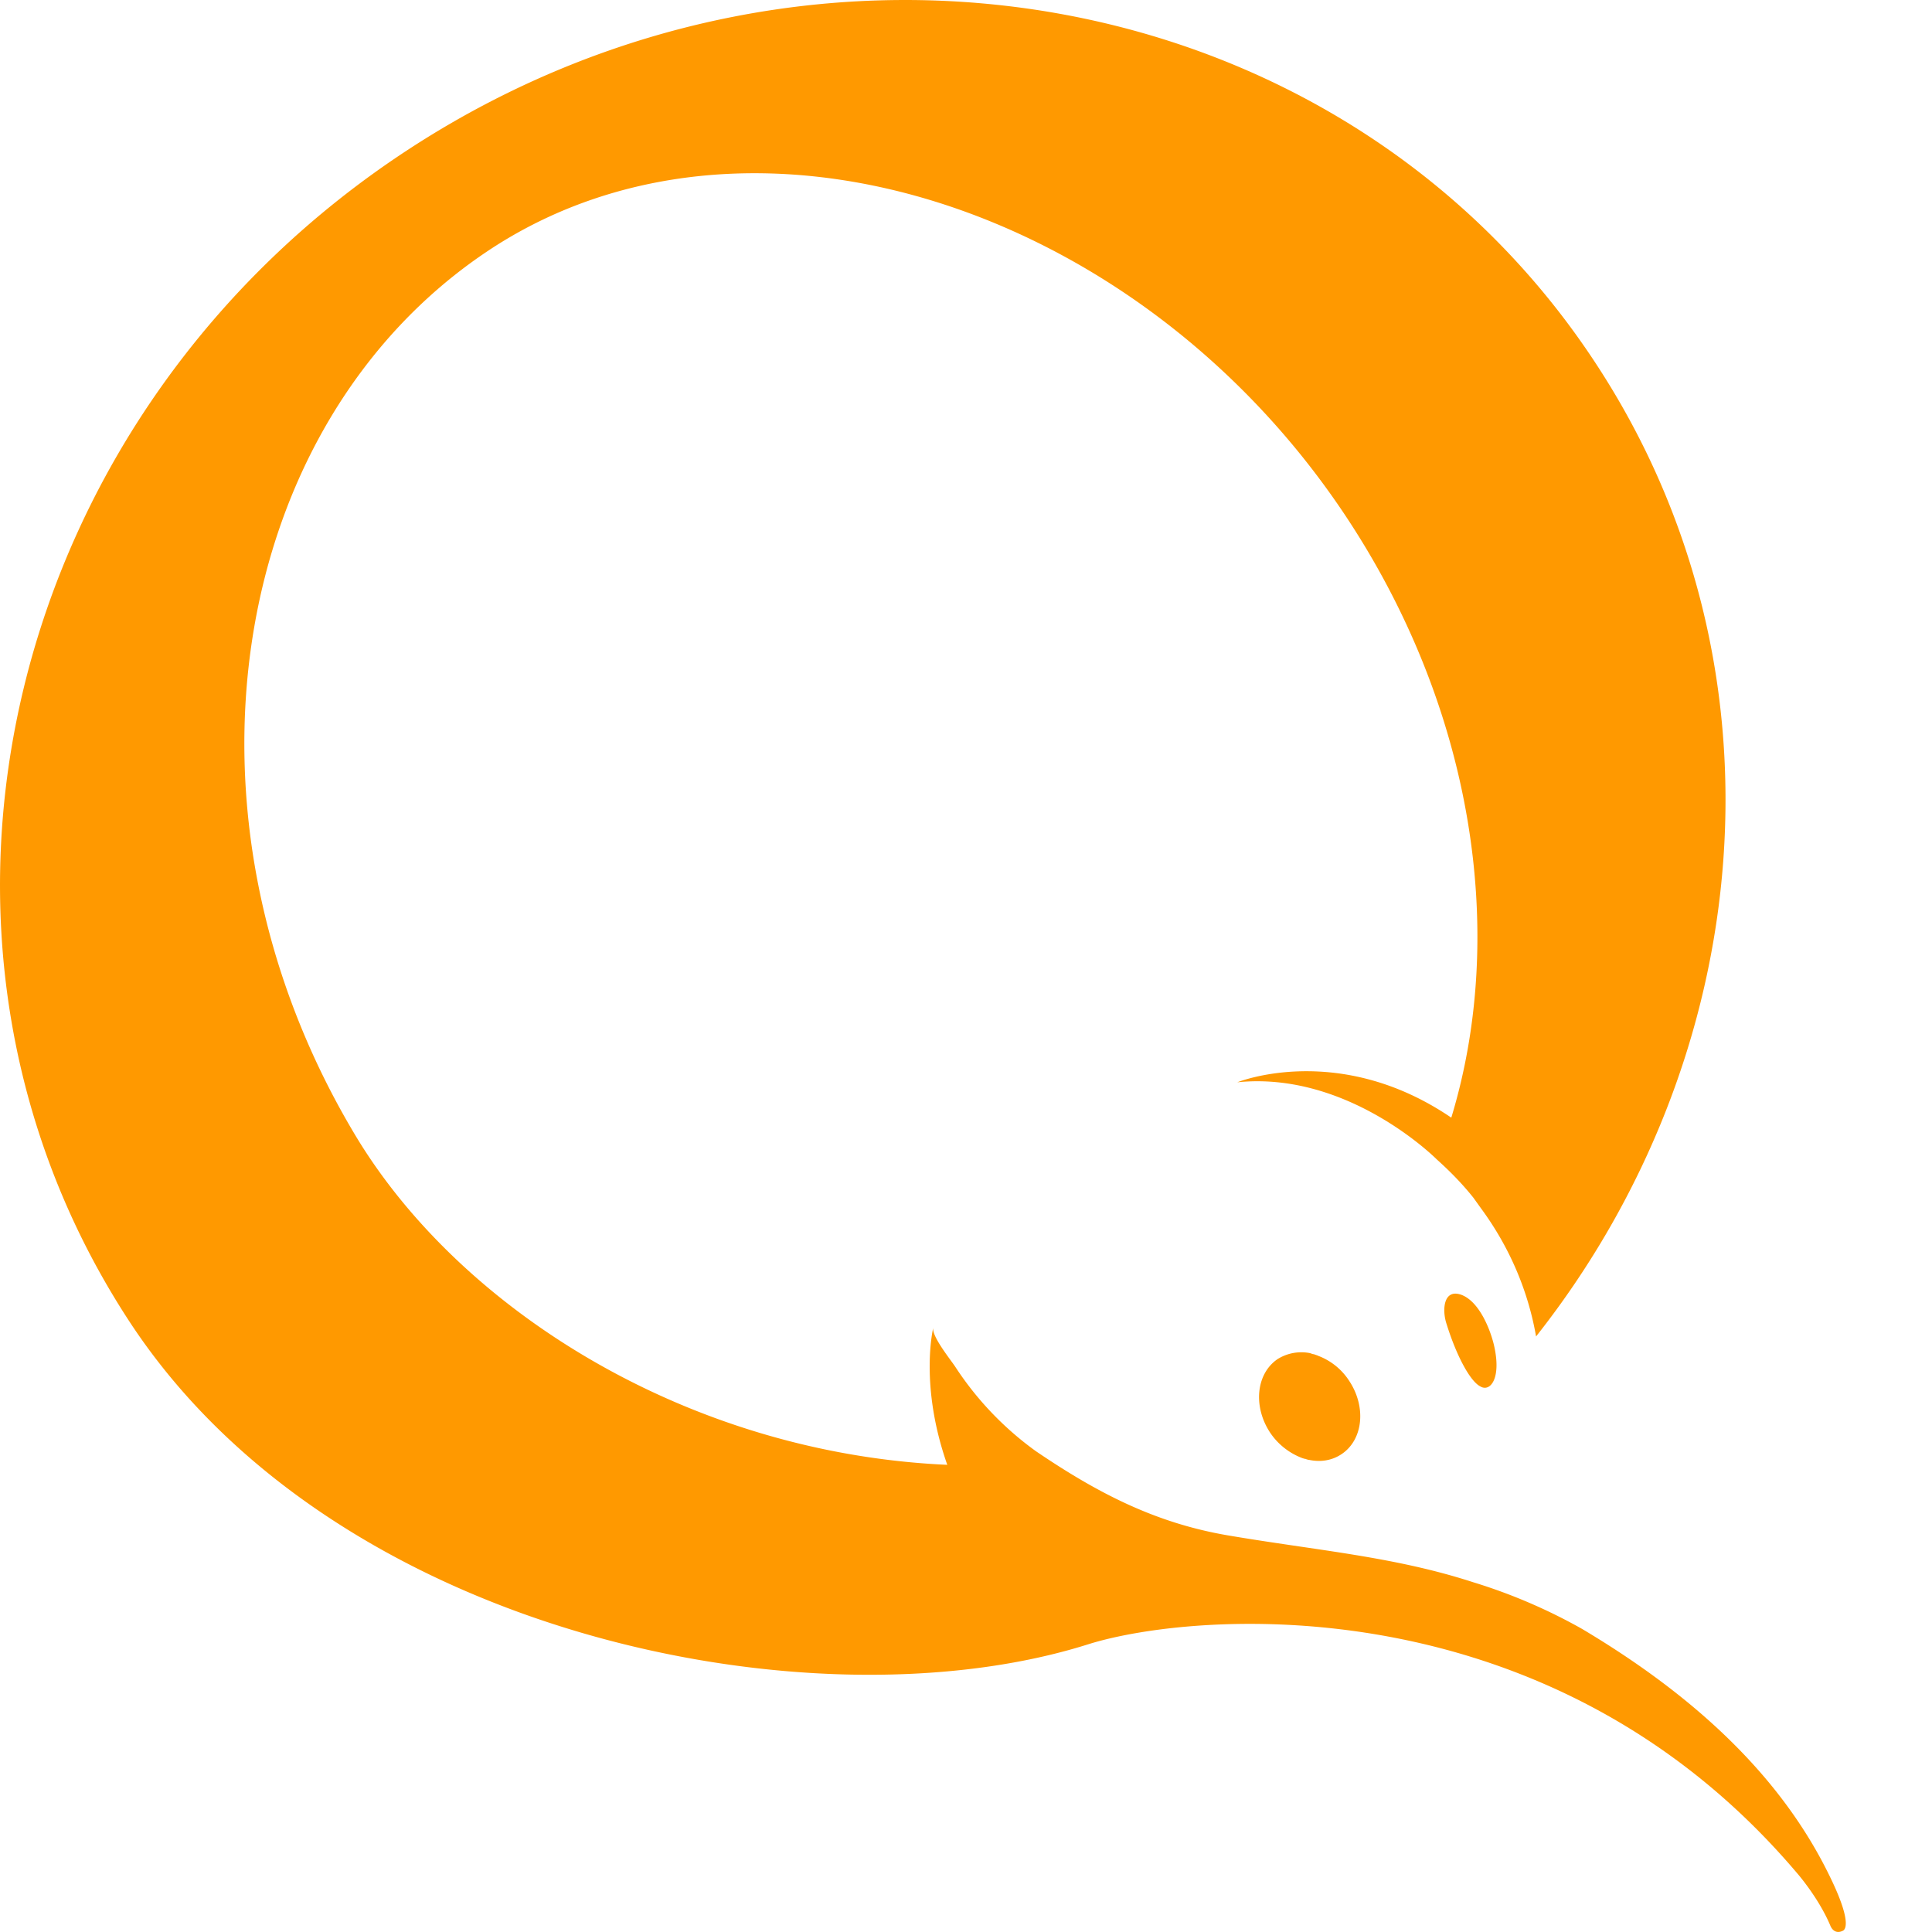 <svg xmlns="http://www.w3.org/2000/svg" width="16" height="16" viewBox="0 0 16 16">
    <g fill="none" fill-rule="evenodd" transform="translate(-408 -171)">
        <rect width="247" height="511" x="395.5" y="61.5" stroke="#999" rx="1"/>
        <path d="M408 171h16v16h-16z"/>
        <path fill="#F90" d="M421.102 184.49a4.538 4.538 0 0 0-.903-.387c-.656-.213-1.291-.262-2.032-.388-.601-.103-1.077-.35-1.587-.696a2.639 2.639 0 0 1-.665-.694c-.033-.053-.203-.26-.186-.33 0 0-.118.472.116 1.136-2.154-.096-4.042-1.29-4.906-2.735-1.592-2.662-1.031-5.887 1.091-7.311 2.122-1.425 5.357-.42 7.09 2.152 1.086 1.614 1.364 3.492.899 5.019-.932-.634-1.772-.293-1.772-.293.922-.095 1.651.638 1.651.638.107.096.21.2.304.318l.063.088c.241.327.392.692.456 1.061 1.831-2.32 2.134-5.534.513-8.03-2.063-3.182-6.464-3.994-9.826-1.817-3.363 2.178-4.416 6.52-2.35 9.702 1.695 2.617 5.674 3.415 7.955 2.694.863-.271 3.815-.529 5.87 1.896 0 0 .178.203.275.434 0 0 .028.081.105.042.02-.01.076-.076-.118-.467-.435-.885-1.207-1.534-2.043-2.032zm-2.196-2.267c-.005 0-.008-.002-.011-.003l-.014-.005-.009-.001-.023-.008a.372.372 0 0 0-.268.049c-.179.121-.206.395-.06.613a.557.557 0 0 0 .266.208l.01.003c.004.002.009.002.013.003.004 0 .006.002.009.003.008.002.014.005.022.005.095.02.19.006.27-.048.179-.12.206-.393.06-.61a.526.526 0 0 0-.258-.205l-.007-.004zm1.073-.261c.084.271.198.479.281.52.08.048.175-.063.114-.335-.026-.117-.115-.363-.269-.423-.15-.056-.164.122-.126.238z"/>
    </g>
</svg>
